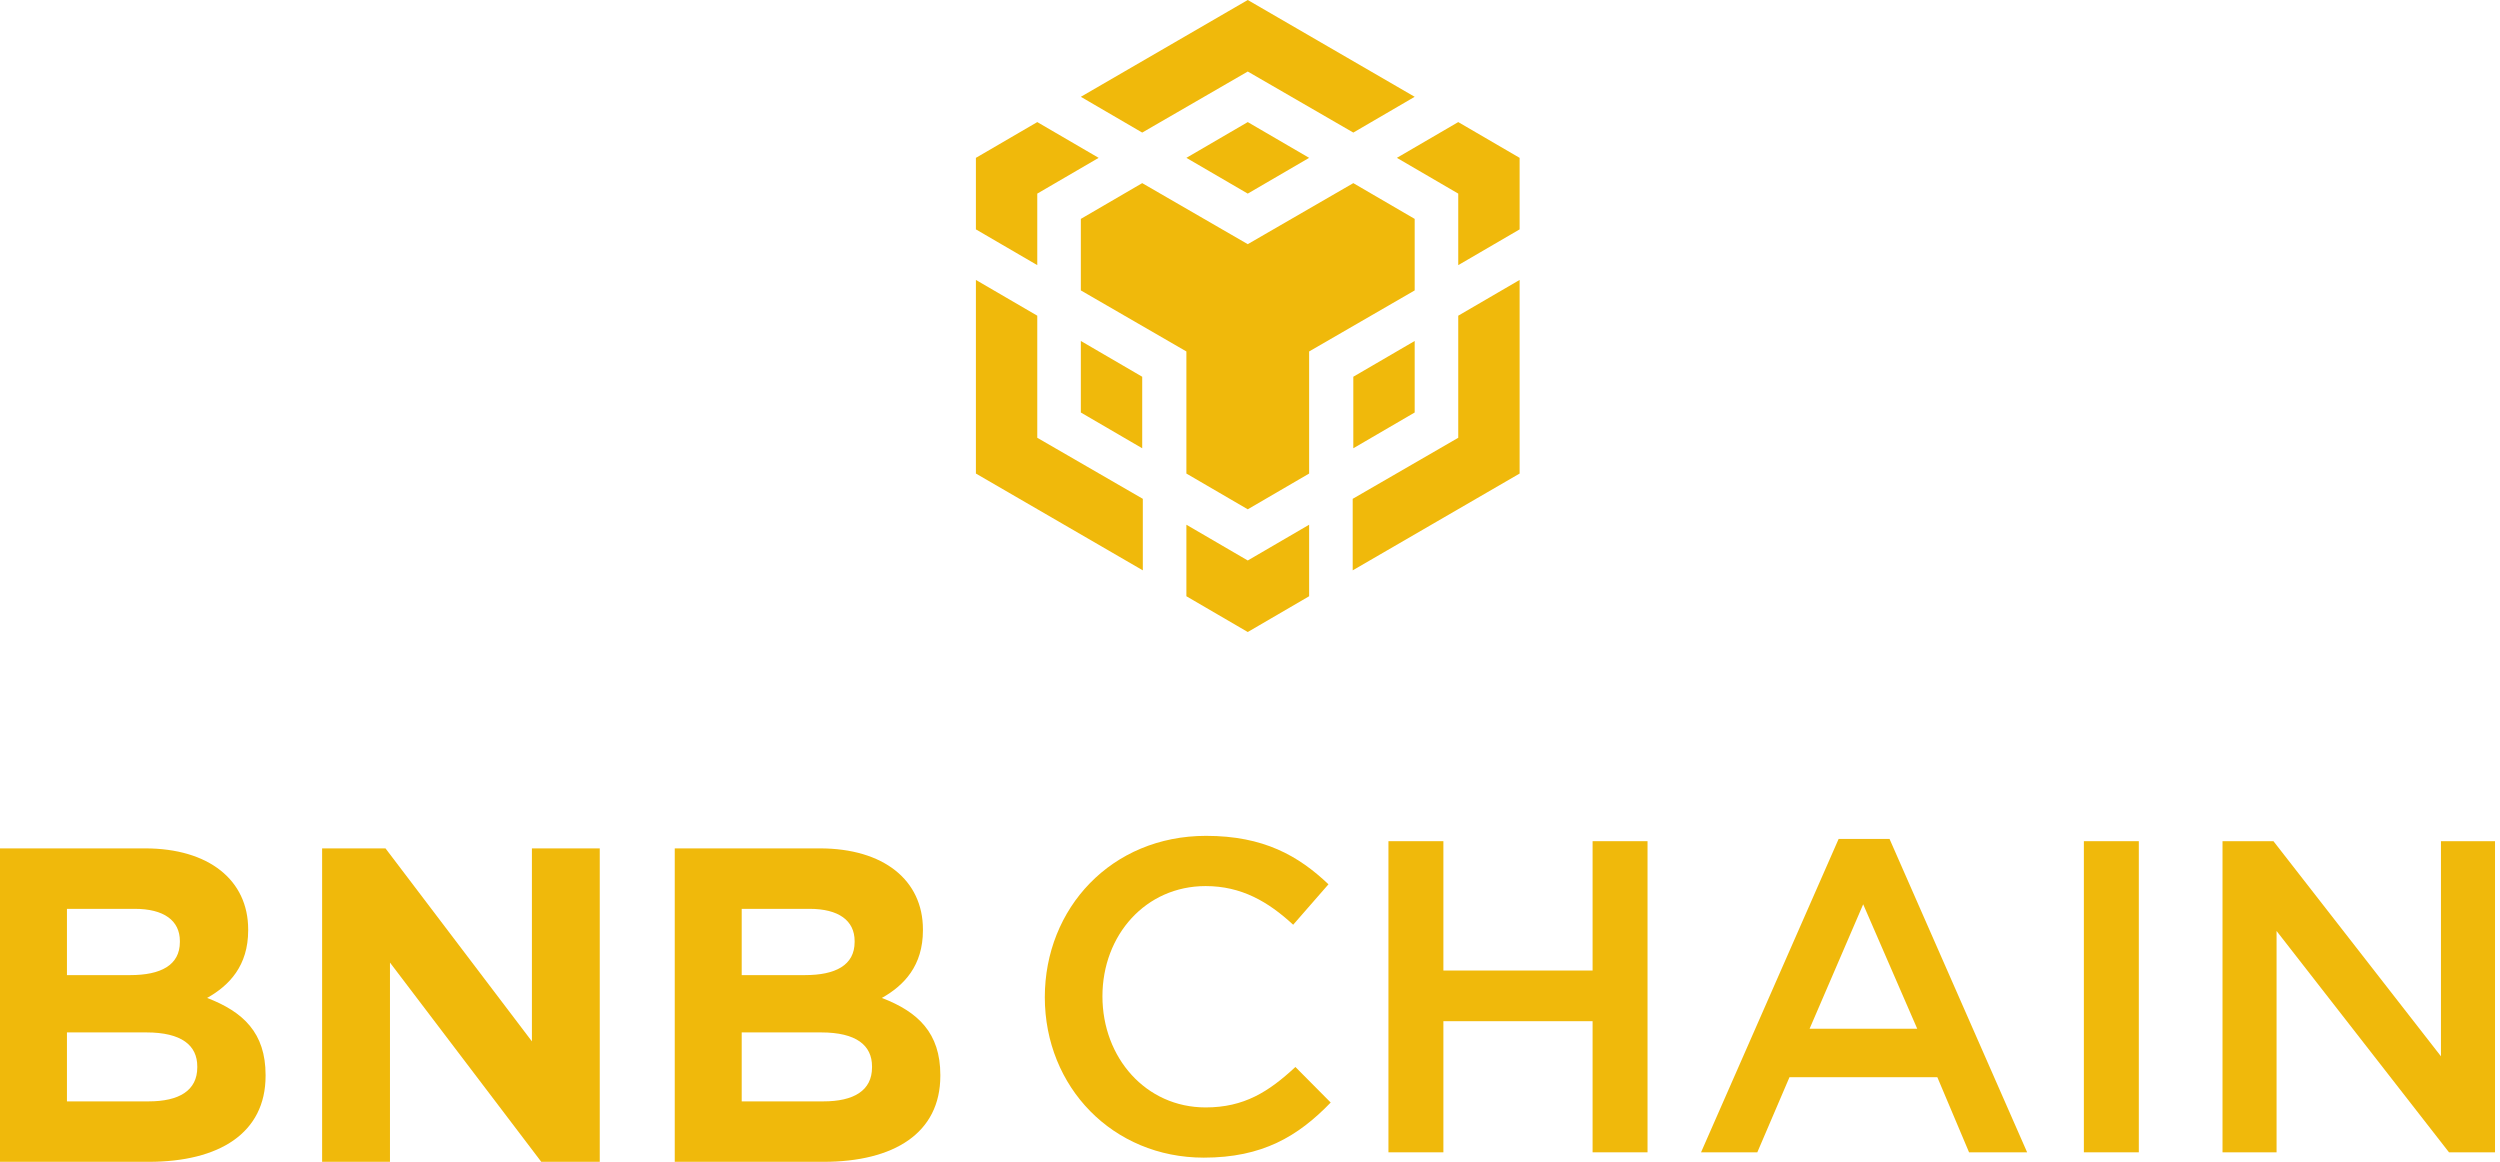 <svg xmlns="http://www.w3.org/2000/svg" width="241" height="112" viewBox="0 0 241 112" fill="none">
<path d="M25.602 103.712V103.626C25.602 99.568 23.45 97.54 19.965 96.201C22.116 94.993 23.924 93.094 23.924 89.683V89.597C23.924 84.849 20.137 81.784 13.984 81.784H0V112H14.328C21.127 112 25.602 109.237 25.602 103.712ZM17.34 90.806C17.34 93.05 15.49 94 12.564 94H6.454V87.612H12.994C15.791 87.612 17.34 88.734 17.34 90.719V90.806ZM19.018 102.892C19.018 105.137 17.254 106.173 14.328 106.173H6.454V99.525H14.113C17.512 99.525 19.018 100.777 19.018 102.806V102.892Z" fill="#F0B90B"/>
<path d="M57.816 112V81.784H51.276V100.388L37.162 81.784H31.052V112H37.593V92.791L52.179 112H57.816Z" fill="#F0B90B"/>
<path d="M90.648 103.712V103.626C90.648 99.568 88.496 97.54 85.011 96.201C87.162 94.993 88.97 93.094 88.97 89.683V89.597C88.97 84.849 85.183 81.784 79.03 81.784H65.046V112H79.374C86.173 112 90.648 109.237 90.648 103.712ZM82.386 90.806C82.386 93.05 80.536 94 77.61 94H71.5V87.612H78.04C80.837 87.612 82.386 88.734 82.386 90.719V90.806ZM84.064 102.892C84.064 105.137 82.3 106.173 79.374 106.173H71.5V99.525H79.159C82.558 99.525 84.064 100.777 84.064 102.806V102.892Z" fill="#F0B90B"/>
<path d="M128.279 106.284L124.877 102.857C122.294 105.256 119.925 106.756 116.222 106.756C110.452 106.756 106.275 101.957 106.275 96.044C106.275 90.131 110.452 85.418 116.222 85.418C119.667 85.418 122.251 86.917 124.662 89.145L128.064 85.246C125.179 82.504 121.82 80.576 116.265 80.576C107.136 80.576 100.72 87.56 100.72 96.129C100.72 104.785 107.265 111.597 116.05 111.597C121.691 111.597 125.136 109.541 128.279 106.284Z" fill="#F0B90B"/>
<path d="M153.526 98.443V111.083H158.822V81.09H153.526V93.559H139.143V81.09H133.846V111.083H139.143V98.443H153.526Z" fill="#F0B90B"/>
<path d="M182.152 80.876H177.243L163.98 111.083H169.405L172.506 103.842H186.759L189.817 111.083H195.415L182.152 80.876ZM184.821 99.172H174.444L179.611 87.174L184.821 99.172Z" fill="#F0B90B"/>
<path d="M200.885 81.09V111.083H206.182V81.09H200.885Z" fill="#F0B90B"/>
<path d="M235.308 101.828L219.16 81.09H214.251V111.083H219.461V89.745L236.083 111.083H240.519V81.09H235.308V101.828Z" fill="#F0B90B"/>
<path d="M104.193 9.332L120.284 0L136.375 9.332L130.459 12.78L120.284 6.895L110.109 12.78L104.193 9.332ZM136.375 21.101L130.459 17.654L120.284 23.538L110.109 17.654L104.193 21.101V27.996L114.368 33.881V45.65L120.284 49.097L126.2 45.65V33.881L136.375 27.996V21.101ZM136.375 39.765V32.87L130.459 36.318V43.213L136.375 39.765ZM140.575 42.202L130.4 48.087V54.982L146.491 45.65V26.986L140.575 30.433V42.202ZM134.66 15.217L140.575 18.664V25.559L146.491 22.112V15.217L140.575 11.769L134.66 15.217ZM114.368 50.583V57.478L120.284 60.926L126.2 57.478V50.583L120.284 54.031L114.368 50.583ZM104.193 39.765L110.109 43.213V36.318L104.193 32.87V39.765ZM114.368 15.217L120.284 18.664L126.2 15.217L120.284 11.769L114.368 15.217ZM99.993 18.664L105.909 15.217L99.993 11.769L94.077 15.217V22.112L99.993 25.559V18.664ZM99.993 30.433L94.077 26.986V45.65L110.168 54.982V48.087L99.993 42.202V30.433Z" fill="#F0B90B"/>
</svg>